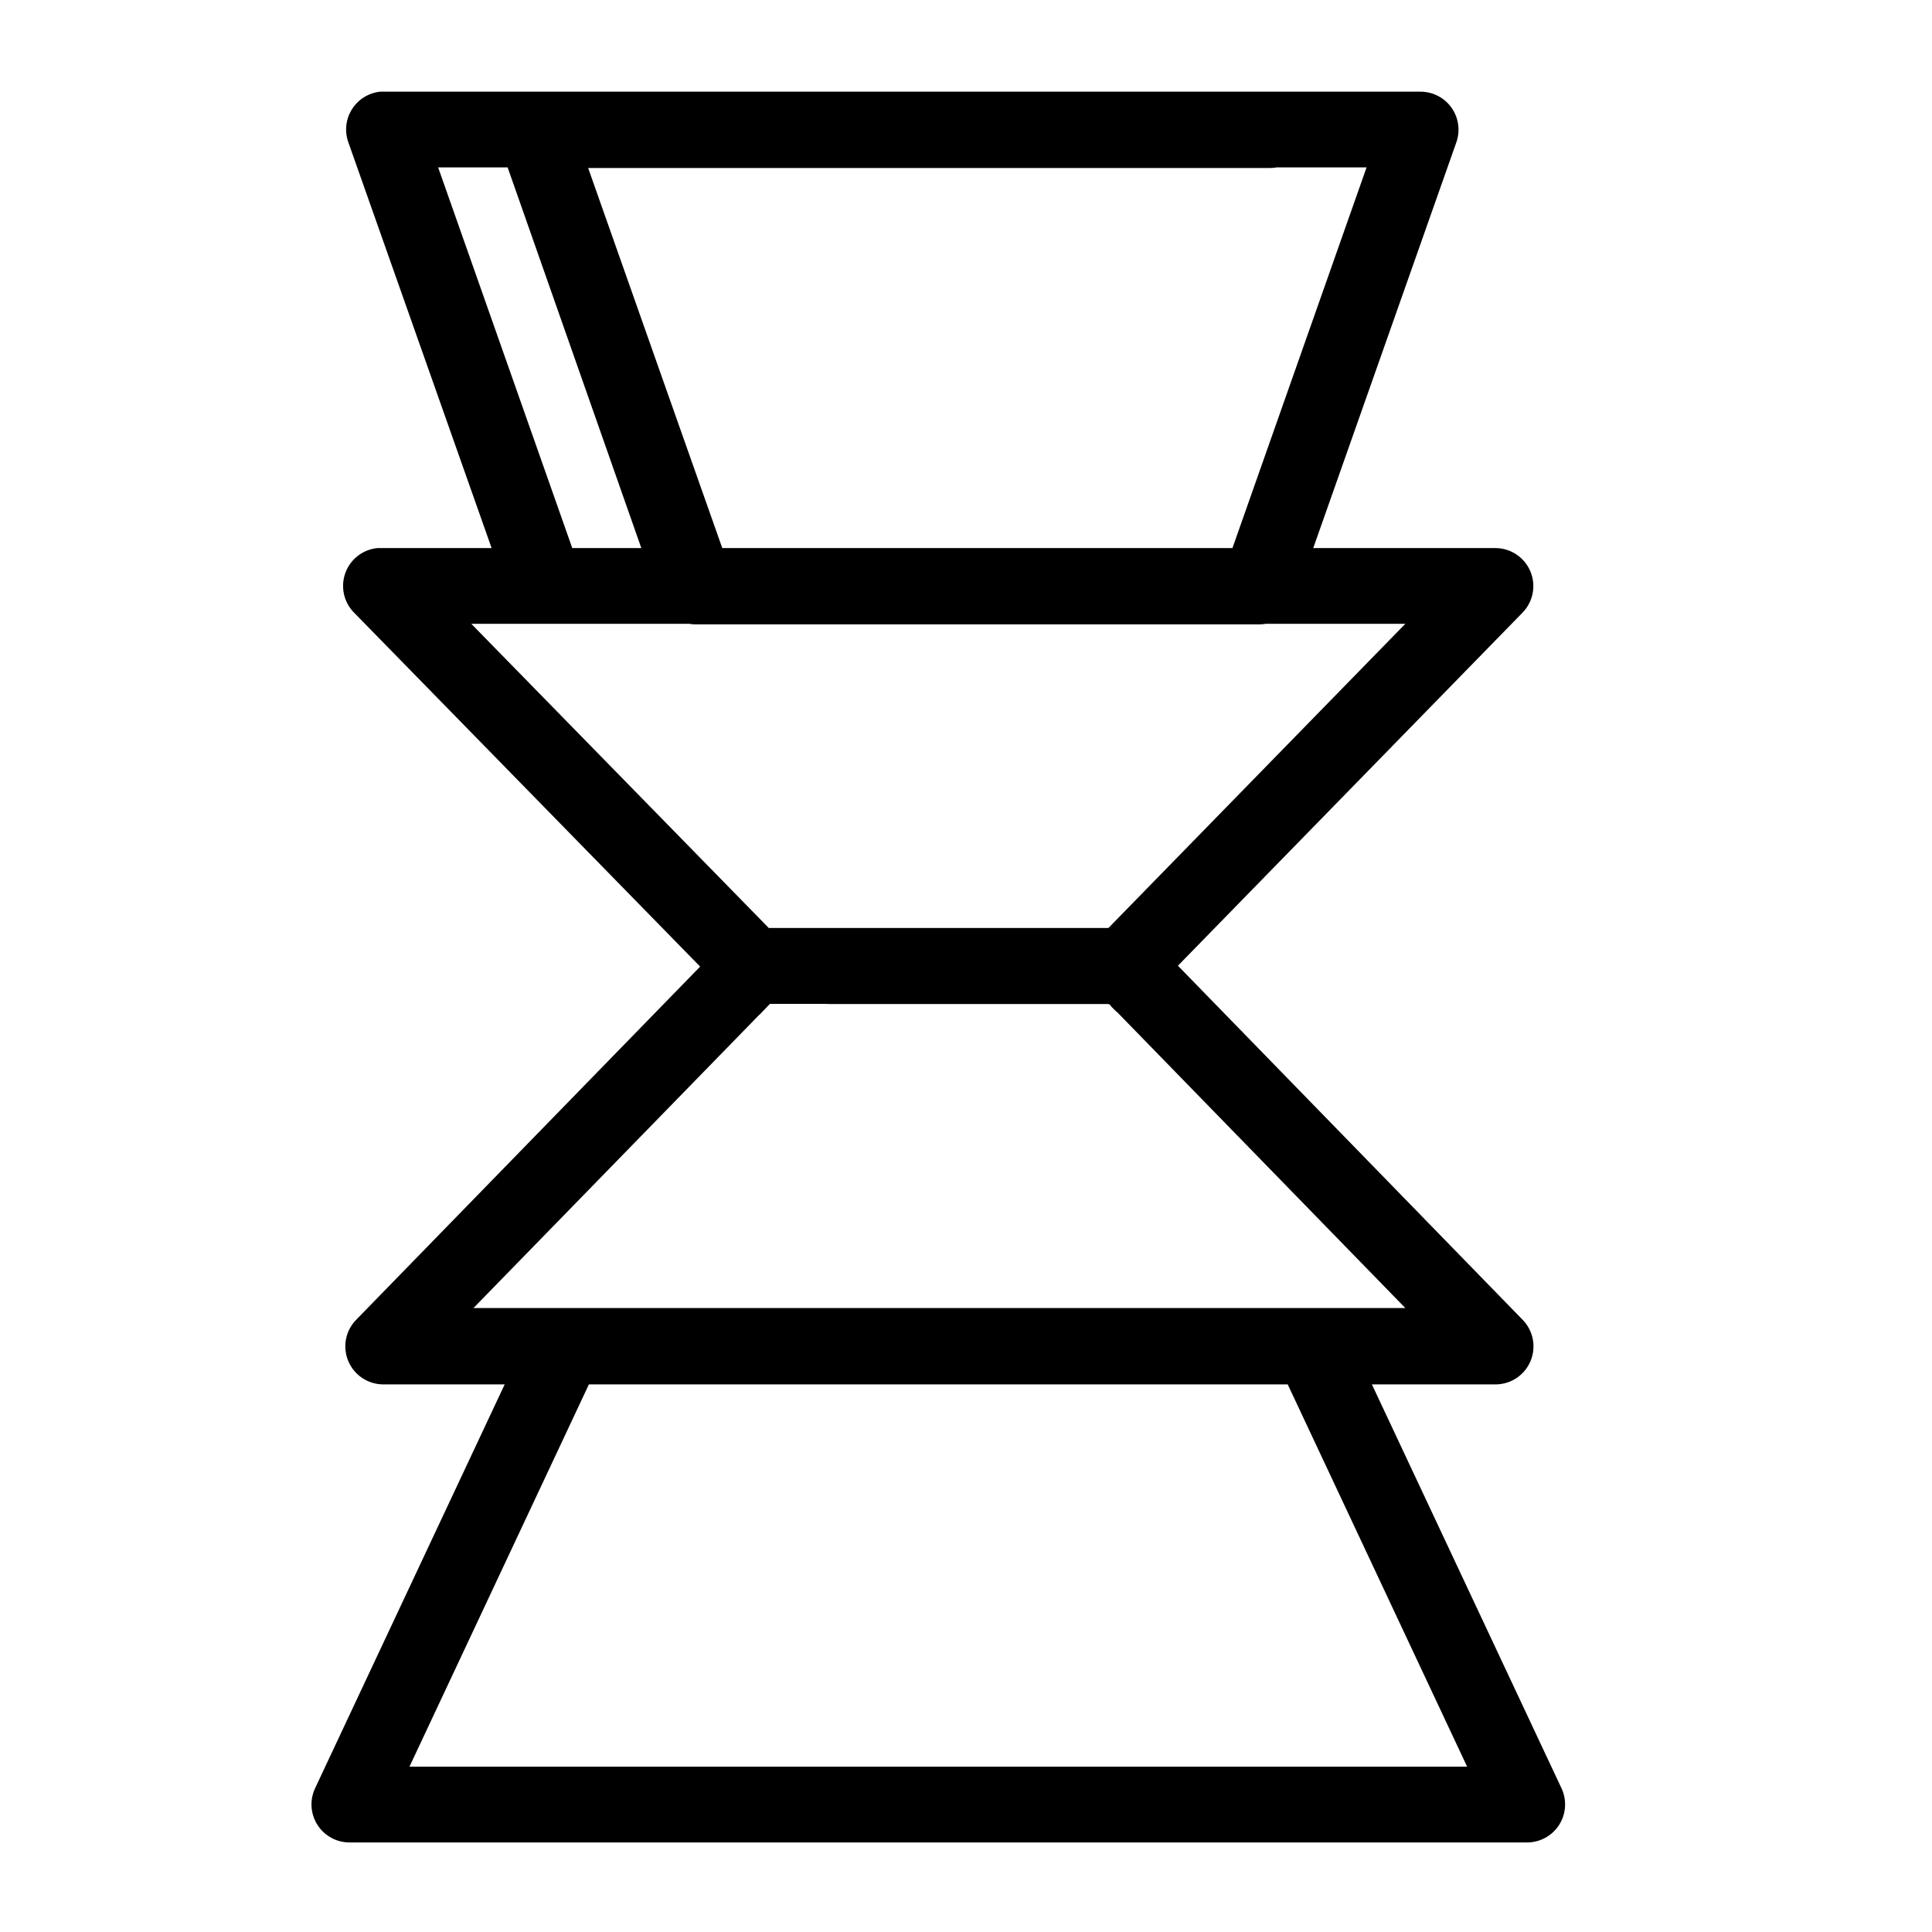 <?xml version="1.0" encoding="UTF-8"?>
<!-- Uploaded to: ICON Repo, www.iconrepo.com, Generator: ICON Repo Mixer Tools -->
<svg fill="#000000" width="800px" height="800px" version="1.1" viewBox="144 144 512 512" xmlns="http://www.w3.org/2000/svg">
 <path d="m244.8 168.29c-3.078 0.309-5.844 2.012-7.504 4.625-1.66 2.609-2.027 5.84-0.996 8.758l37.98 107.57h-29.203c-0.344-0.016-0.684-0.016-1.023 0-3.867 0.363-7.184 2.918-8.52 6.566-1.336 3.648-0.457 7.742 2.262 10.516l91.746 93.836-91.156 93.598c-2.832 2.894-3.652 7.199-2.09 10.934s5.207 6.172 9.254 6.188h32.195l-50.223 106.98c-1.484 3.121-1.266 6.785 0.578 9.707 1.844 2.926 5.059 4.699 8.512 4.699h311.93c3.484 0.051 6.746-1.699 8.629-4.629 1.883-2.934 2.117-6.629 0.621-9.777l-50.223-106.98h32.824c4.043-0.031 7.672-2.473 9.223-6.203 1.555-3.731 0.727-8.027-2.098-10.918l-91.355-93.836 91.355-93.598c2.797-2.891 3.606-7.172 2.059-10.883-1.551-3.715-5.16-6.152-9.184-6.199h-48.371l37.941-107.57c1.07-3.082 0.582-6.492-1.309-9.148s-4.953-4.234-8.215-4.234h-274.62c-0.34-0.016-0.684-0.016-1.023 0zm15.312 20.074h18.418l35.426 100.88h-18.301zm222.23 0h23.812l-35.543 100.88h-135.2l-14.762-41.801-20.781-58.922h180.7c0.594 0 1.184-0.051 1.77-0.156zm-213.45 120.95h57.781c0.52 0.094 1.047 0.148 1.574 0.156h149.49c0.566-0.004 1.133-0.055 1.691-0.156h37l-78.68 80.609h-90.02zm79.152 100.72h14.68c0.316 0.027 0.633 0.043 0.945 0.039h0.121 73.996l0.234 0.238-0.078-0.238 0.512 0.512h-0.117l0.906 0.906c0.293 0.309 0.609 0.598 0.941 0.867l76.242 78.285h-246.95l75.531-77.5c0.164-0.141 0.32-0.285 0.473-0.434zm-47.98 100.84h185.19l47.547 101.31h-280.29z" fill-rule="evenodd"/>
</svg>